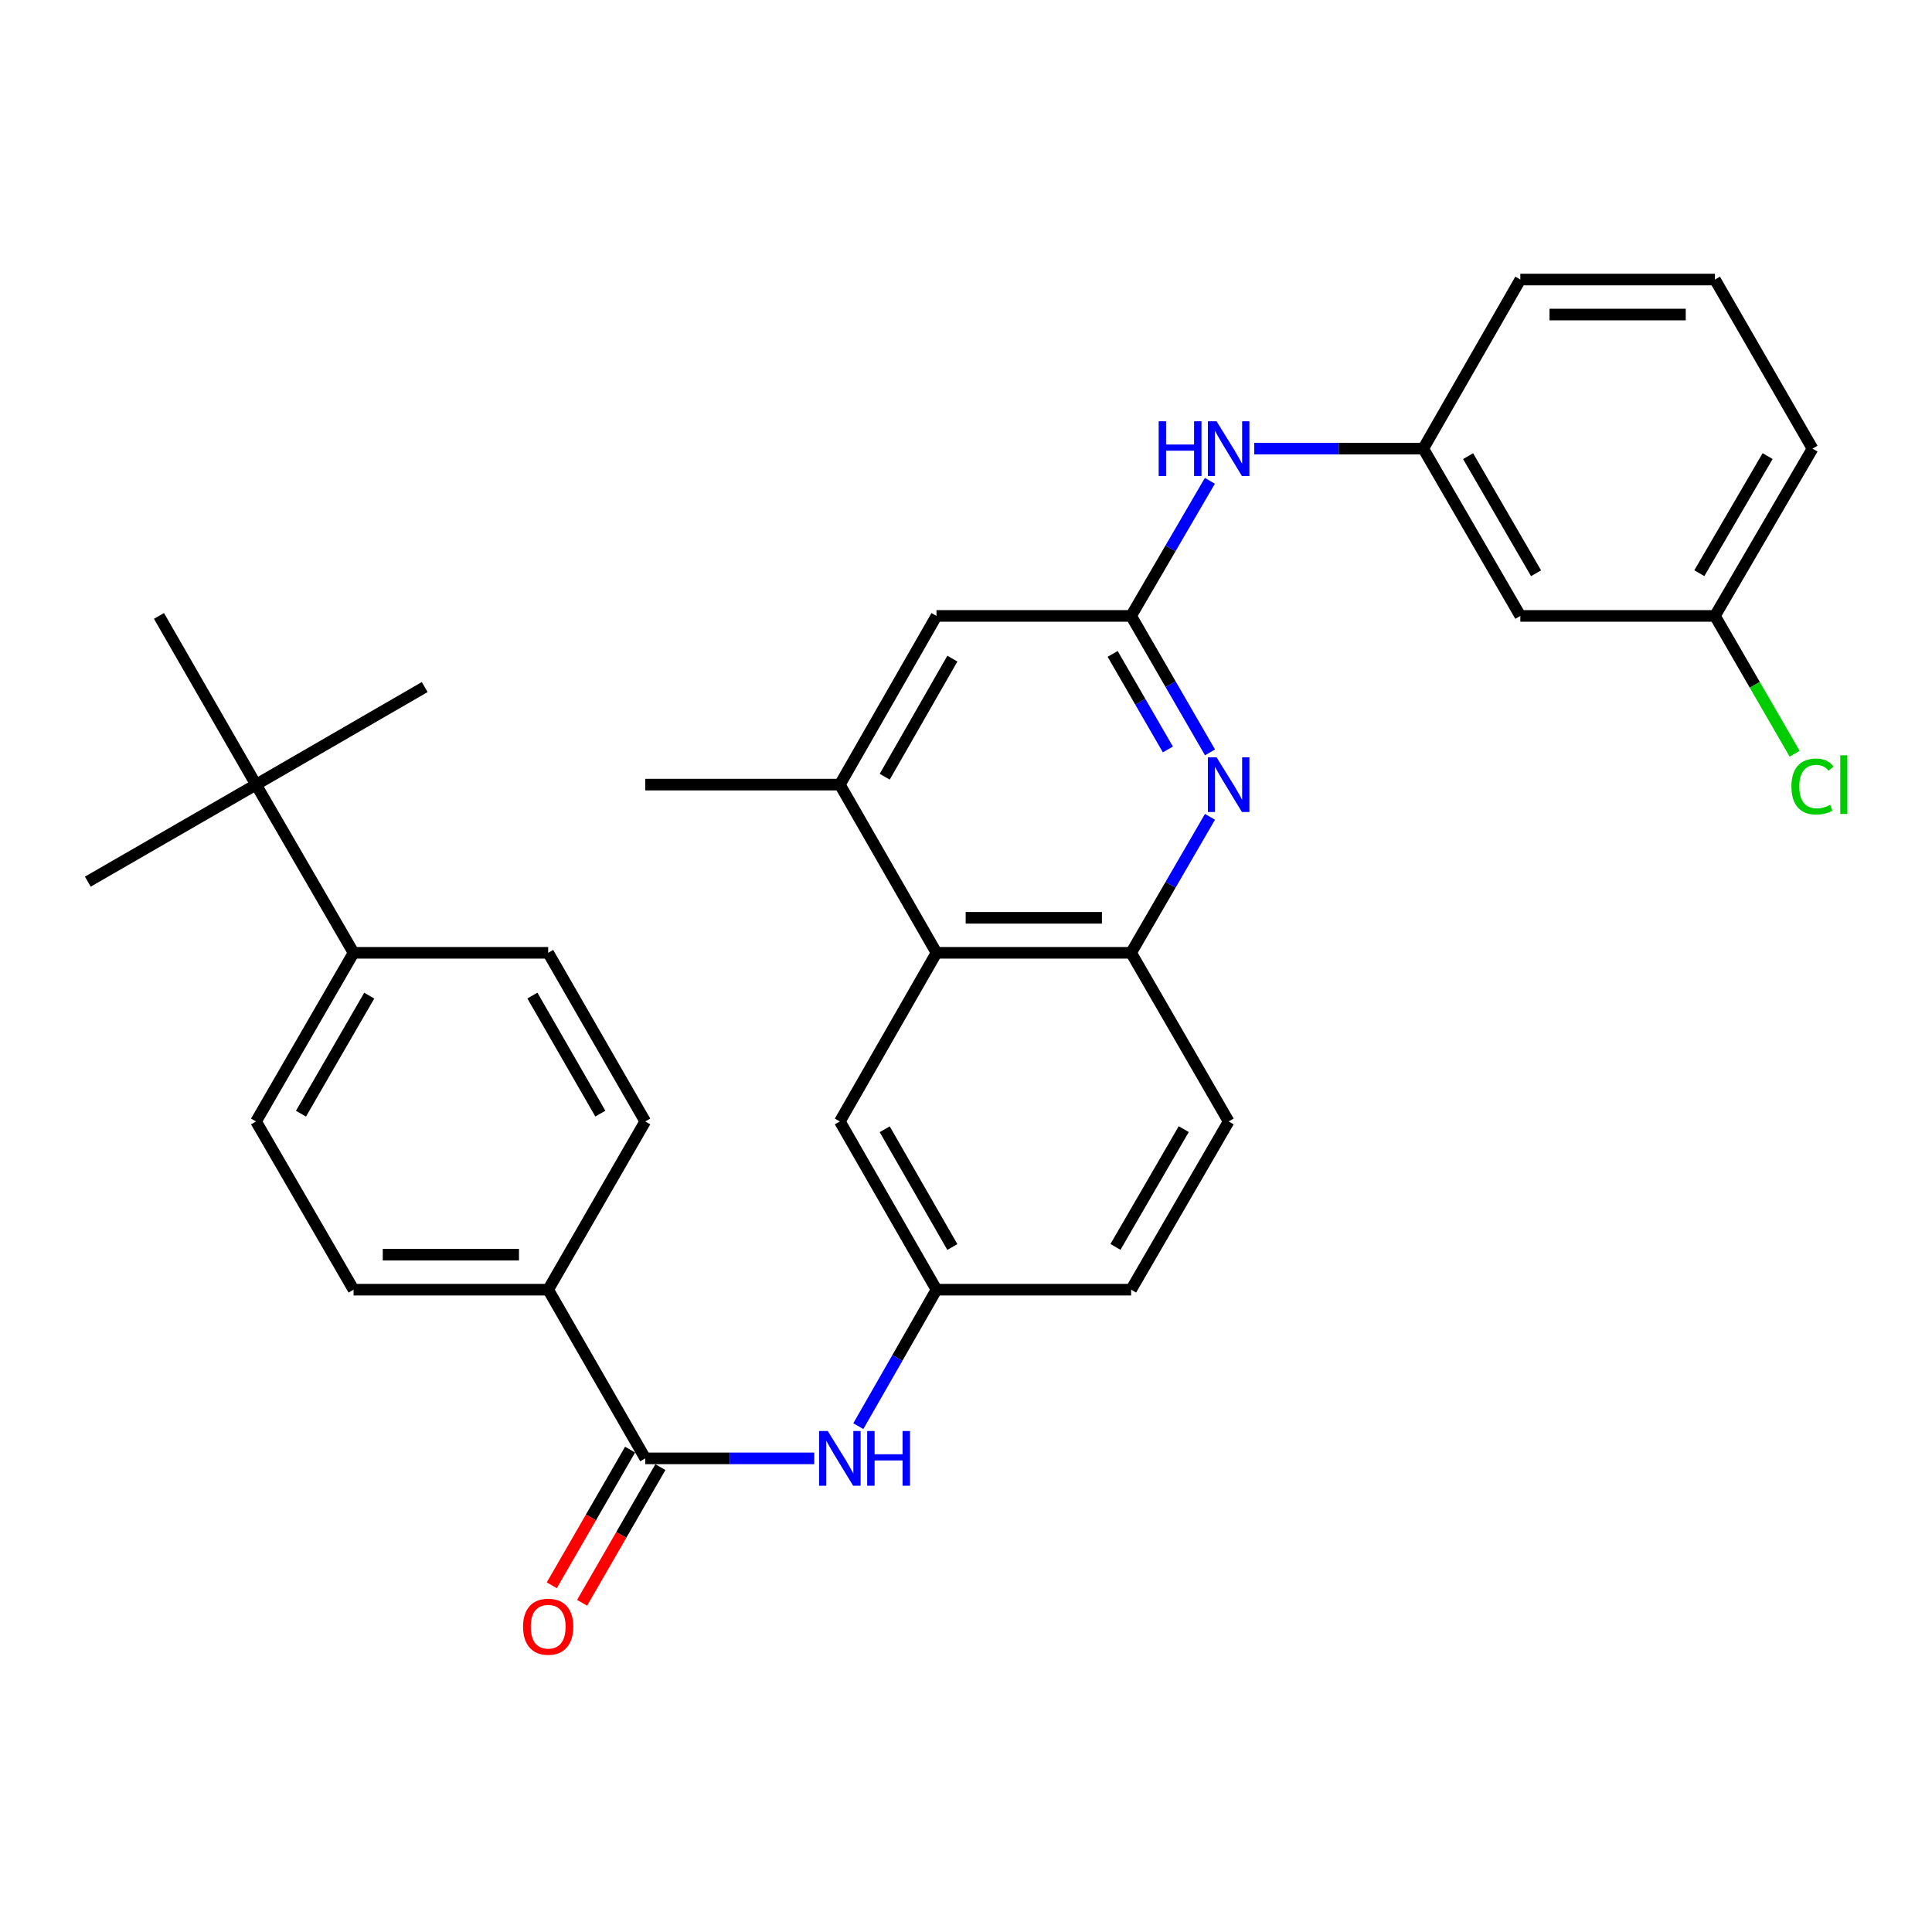<?xml version='1.0' encoding='iso-8859-1'?>
<svg version='1.1' baseProfile='full'
              xmlns='http://www.w3.org/2000/svg'
                      xmlns:rdkit='http://www.rdkit.org/xml'
                      xmlns:xlink='http://www.w3.org/1999/xlink'
                  xml:space='preserve'
width='1000px' height='1000px' viewBox='0 0 1000 1000'>
<!-- END OF HEADER -->
<rect style='opacity:1.0;fill:#FFFFFF;stroke:none' width='1000' height='1000' x='0' y='0'> </rect>
<path class='bond-0' d='M 626.305,389.44 L 605.886,354.119' style='fill:none;fill-rule:evenodd;stroke:#0000FF;stroke-width:6px;stroke-linecap:butt;stroke-linejoin:miter;stroke-opacity:1' />
<path class='bond-0' d='M 605.886,354.119 L 585.467,318.798' style='fill:none;fill-rule:evenodd;stroke:#000000;stroke-width:6px;stroke-linecap:butt;stroke-linejoin:miter;stroke-opacity:1' />
<path class='bond-0' d='M 604.493,387.912 L 590.2,363.187' style='fill:none;fill-rule:evenodd;stroke:#0000FF;stroke-width:6px;stroke-linecap:butt;stroke-linejoin:miter;stroke-opacity:1' />
<path class='bond-0' d='M 590.2,363.187 L 575.906,338.463' style='fill:none;fill-rule:evenodd;stroke:#000000;stroke-width:6px;stroke-linecap:butt;stroke-linejoin:miter;stroke-opacity:1' />
<path class='bond-3' d='M 626.278,422.797 L 605.872,457.985' style='fill:none;fill-rule:evenodd;stroke:#0000FF;stroke-width:6px;stroke-linecap:butt;stroke-linejoin:miter;stroke-opacity:1' />
<path class='bond-3' d='M 605.872,457.985 L 585.467,493.172' style='fill:none;fill-rule:evenodd;stroke:#000000;stroke-width:6px;stroke-linecap:butt;stroke-linejoin:miter;stroke-opacity:1' />
<path class='bond-6' d='M 585.467,318.798 L 605.85,283.837' style='fill:none;fill-rule:evenodd;stroke:#000000;stroke-width:6px;stroke-linecap:butt;stroke-linejoin:miter;stroke-opacity:1' />
<path class='bond-6' d='M 605.85,283.837 L 626.232,248.876' style='fill:none;fill-rule:evenodd;stroke:#0000FF;stroke-width:6px;stroke-linecap:butt;stroke-linejoin:miter;stroke-opacity:1' />
<path class='bond-7' d='M 585.467,318.798 L 484.726,318.798' style='fill:none;fill-rule:evenodd;stroke:#000000;stroke-width:6px;stroke-linecap:butt;stroke-linejoin:miter;stroke-opacity:1' />
<path class='bond-1' d='M 333.977,754.849 L 377.714,754.849' style='fill:none;fill-rule:evenodd;stroke:#000000;stroke-width:6px;stroke-linecap:butt;stroke-linejoin:miter;stroke-opacity:1' />
<path class='bond-1' d='M 377.714,754.849 L 421.45,754.849' style='fill:none;fill-rule:evenodd;stroke:#0000FF;stroke-width:6px;stroke-linecap:butt;stroke-linejoin:miter;stroke-opacity:1' />
<path class='bond-8' d='M 333.977,754.849 L 283.738,667.536' style='fill:none;fill-rule:evenodd;stroke:#000000;stroke-width:6px;stroke-linecap:butt;stroke-linejoin:miter;stroke-opacity:1' />
<path class='bond-13' d='M 326.131,750.32 L 305.868,785.43' style='fill:none;fill-rule:evenodd;stroke:#000000;stroke-width:6px;stroke-linecap:butt;stroke-linejoin:miter;stroke-opacity:1' />
<path class='bond-13' d='M 305.868,785.43 L 285.606,820.539' style='fill:none;fill-rule:evenodd;stroke:#FF0000;stroke-width:6px;stroke-linecap:butt;stroke-linejoin:miter;stroke-opacity:1' />
<path class='bond-13' d='M 341.824,759.377 L 321.561,794.486' style='fill:none;fill-rule:evenodd;stroke:#000000;stroke-width:6px;stroke-linecap:butt;stroke-linejoin:miter;stroke-opacity:1' />
<path class='bond-13' d='M 321.561,794.486 L 301.299,829.596' style='fill:none;fill-rule:evenodd;stroke:#FF0000;stroke-width:6px;stroke-linecap:butt;stroke-linejoin:miter;stroke-opacity:1' />
<path class='bond-2' d='M 484.726,493.172 L 585.467,493.172' style='fill:none;fill-rule:evenodd;stroke:#000000;stroke-width:6px;stroke-linecap:butt;stroke-linejoin:miter;stroke-opacity:1' />
<path class='bond-2' d='M 499.837,475.053 L 570.356,475.053' style='fill:none;fill-rule:evenodd;stroke:#000000;stroke-width:6px;stroke-linecap:butt;stroke-linejoin:miter;stroke-opacity:1' />
<path class='bond-5' d='M 484.726,493.172 L 434.708,406.121' style='fill:none;fill-rule:evenodd;stroke:#000000;stroke-width:6px;stroke-linecap:butt;stroke-linejoin:miter;stroke-opacity:1' />
<path class='bond-10' d='M 484.726,493.172 L 434.708,580.465' style='fill:none;fill-rule:evenodd;stroke:#000000;stroke-width:6px;stroke-linecap:butt;stroke-linejoin:miter;stroke-opacity:1' />
<path class='bond-16' d='M 585.467,493.172 L 635.948,580.465' style='fill:none;fill-rule:evenodd;stroke:#000000;stroke-width:6px;stroke-linecap:butt;stroke-linejoin:miter;stroke-opacity:1' />
<path class='bond-4' d='M 444.261,738.173 L 464.494,702.855' style='fill:none;fill-rule:evenodd;stroke:#0000FF;stroke-width:6px;stroke-linecap:butt;stroke-linejoin:miter;stroke-opacity:1' />
<path class='bond-4' d='M 464.494,702.855 L 484.726,667.536' style='fill:none;fill-rule:evenodd;stroke:#000000;stroke-width:6px;stroke-linecap:butt;stroke-linejoin:miter;stroke-opacity:1' />
<path class='bond-24' d='M 434.708,406.121 L 333.977,406.121' style='fill:none;fill-rule:evenodd;stroke:#000000;stroke-width:6px;stroke-linecap:butt;stroke-linejoin:miter;stroke-opacity:1' />
<path class='bond-31' d='M 434.708,406.121 L 484.726,318.798' style='fill:none;fill-rule:evenodd;stroke:#000000;stroke-width:6px;stroke-linecap:butt;stroke-linejoin:miter;stroke-opacity:1' />
<path class='bond-31' d='M 457.933,402.028 L 492.946,340.902' style='fill:none;fill-rule:evenodd;stroke:#000000;stroke-width:6px;stroke-linecap:butt;stroke-linejoin:miter;stroke-opacity:1' />
<path class='bond-14' d='M 649.206,232.21 L 692.943,232.21' style='fill:none;fill-rule:evenodd;stroke:#0000FF;stroke-width:6px;stroke-linecap:butt;stroke-linejoin:miter;stroke-opacity:1' />
<path class='bond-14' d='M 692.943,232.21 L 736.679,232.21' style='fill:none;fill-rule:evenodd;stroke:#000000;stroke-width:6px;stroke-linecap:butt;stroke-linejoin:miter;stroke-opacity:1' />
<path class='bond-17' d='M 283.738,667.536 L 333.977,580.465' style='fill:none;fill-rule:evenodd;stroke:#000000;stroke-width:6px;stroke-linecap:butt;stroke-linejoin:miter;stroke-opacity:1' />
<path class='bond-18' d='M 283.738,667.536 L 183.007,667.536' style='fill:none;fill-rule:evenodd;stroke:#000000;stroke-width:6px;stroke-linecap:butt;stroke-linejoin:miter;stroke-opacity:1' />
<path class='bond-18' d='M 268.628,649.417 L 198.117,649.417' style='fill:none;fill-rule:evenodd;stroke:#000000;stroke-width:6px;stroke-linecap:butt;stroke-linejoin:miter;stroke-opacity:1' />
<path class='bond-9' d='M 484.726,667.536 L 585.467,667.536' style='fill:none;fill-rule:evenodd;stroke:#000000;stroke-width:6px;stroke-linecap:butt;stroke-linejoin:miter;stroke-opacity:1' />
<path class='bond-32' d='M 484.726,667.536 L 434.708,580.465' style='fill:none;fill-rule:evenodd;stroke:#000000;stroke-width:6px;stroke-linecap:butt;stroke-linejoin:miter;stroke-opacity:1' />
<path class='bond-32' d='M 492.935,645.45 L 457.922,584.5' style='fill:none;fill-rule:evenodd;stroke:#000000;stroke-width:6px;stroke-linecap:butt;stroke-linejoin:miter;stroke-opacity:1' />
<path class='bond-11' d='M 132.526,406.121 L 183.007,493.172' style='fill:none;fill-rule:evenodd;stroke:#000000;stroke-width:6px;stroke-linecap:butt;stroke-linejoin:miter;stroke-opacity:1' />
<path class='bond-26' d='M 132.526,406.121 L 45.455,456.341' style='fill:none;fill-rule:evenodd;stroke:#000000;stroke-width:6px;stroke-linecap:butt;stroke-linejoin:miter;stroke-opacity:1' />
<path class='bond-27' d='M 132.526,406.121 L 82.286,318.798' style='fill:none;fill-rule:evenodd;stroke:#000000;stroke-width:6px;stroke-linecap:butt;stroke-linejoin:miter;stroke-opacity:1' />
<path class='bond-28' d='M 132.526,406.121 L 219.828,355.62' style='fill:none;fill-rule:evenodd;stroke:#000000;stroke-width:6px;stroke-linecap:butt;stroke-linejoin:miter;stroke-opacity:1' />
<path class='bond-12' d='M 183.007,493.172 L 132.526,580.465' style='fill:none;fill-rule:evenodd;stroke:#000000;stroke-width:6px;stroke-linecap:butt;stroke-linejoin:miter;stroke-opacity:1' />
<path class='bond-12' d='M 191.12,515.337 L 155.783,576.442' style='fill:none;fill-rule:evenodd;stroke:#000000;stroke-width:6px;stroke-linecap:butt;stroke-linejoin:miter;stroke-opacity:1' />
<path class='bond-34' d='M 183.007,493.172 L 283.738,493.172' style='fill:none;fill-rule:evenodd;stroke:#000000;stroke-width:6px;stroke-linecap:butt;stroke-linejoin:miter;stroke-opacity:1' />
<path class='bond-15' d='M 736.679,232.21 L 786.919,318.798' style='fill:none;fill-rule:evenodd;stroke:#000000;stroke-width:6px;stroke-linecap:butt;stroke-linejoin:miter;stroke-opacity:1' />
<path class='bond-15' d='M 759.887,236.105 L 795.055,296.717' style='fill:none;fill-rule:evenodd;stroke:#000000;stroke-width:6px;stroke-linecap:butt;stroke-linejoin:miter;stroke-opacity:1' />
<path class='bond-29' d='M 736.679,232.21 L 786.919,144.686' style='fill:none;fill-rule:evenodd;stroke:#000000;stroke-width:6px;stroke-linecap:butt;stroke-linejoin:miter;stroke-opacity:1' />
<path class='bond-21' d='M 786.919,318.798 L 887.649,318.798' style='fill:none;fill-rule:evenodd;stroke:#000000;stroke-width:6px;stroke-linecap:butt;stroke-linejoin:miter;stroke-opacity:1' />
<path class='bond-22' d='M 635.948,580.465 L 585.467,667.536' style='fill:none;fill-rule:evenodd;stroke:#000000;stroke-width:6px;stroke-linecap:butt;stroke-linejoin:miter;stroke-opacity:1' />
<path class='bond-22' d='M 612.701,584.438 L 577.364,645.388' style='fill:none;fill-rule:evenodd;stroke:#000000;stroke-width:6px;stroke-linecap:butt;stroke-linejoin:miter;stroke-opacity:1' />
<path class='bond-19' d='M 333.977,580.465 L 283.738,493.172' style='fill:none;fill-rule:evenodd;stroke:#000000;stroke-width:6px;stroke-linecap:butt;stroke-linejoin:miter;stroke-opacity:1' />
<path class='bond-19' d='M 310.738,576.409 L 275.57,515.304' style='fill:none;fill-rule:evenodd;stroke:#000000;stroke-width:6px;stroke-linecap:butt;stroke-linejoin:miter;stroke-opacity:1' />
<path class='bond-20' d='M 183.007,667.536 L 132.526,580.465' style='fill:none;fill-rule:evenodd;stroke:#000000;stroke-width:6px;stroke-linecap:butt;stroke-linejoin:miter;stroke-opacity:1' />
<path class='bond-23' d='M 887.649,318.798 L 908.279,354.469' style='fill:none;fill-rule:evenodd;stroke:#000000;stroke-width:6px;stroke-linecap:butt;stroke-linejoin:miter;stroke-opacity:1' />
<path class='bond-23' d='M 908.279,354.469 L 928.908,390.139' style='fill:none;fill-rule:evenodd;stroke:#00CC00;stroke-width:6px;stroke-linecap:butt;stroke-linejoin:miter;stroke-opacity:1' />
<path class='bond-33' d='M 887.649,318.798 L 938.151,232.21' style='fill:none;fill-rule:evenodd;stroke:#000000;stroke-width:6px;stroke-linecap:butt;stroke-linejoin:miter;stroke-opacity:1' />
<path class='bond-33' d='M 879.573,296.682 L 914.924,236.07' style='fill:none;fill-rule:evenodd;stroke:#000000;stroke-width:6px;stroke-linecap:butt;stroke-linejoin:miter;stroke-opacity:1' />
<path class='bond-25' d='M 887.649,144.686 L 786.919,144.686' style='fill:none;fill-rule:evenodd;stroke:#000000;stroke-width:6px;stroke-linecap:butt;stroke-linejoin:miter;stroke-opacity:1' />
<path class='bond-25' d='M 872.54,162.805 L 802.028,162.805' style='fill:none;fill-rule:evenodd;stroke:#000000;stroke-width:6px;stroke-linecap:butt;stroke-linejoin:miter;stroke-opacity:1' />
<path class='bond-30' d='M 887.649,144.686 L 938.151,232.21' style='fill:none;fill-rule:evenodd;stroke:#000000;stroke-width:6px;stroke-linecap:butt;stroke-linejoin:miter;stroke-opacity:1' />
<path  class='atom-0' d='M 629.688 391.961
L 638.968 406.961
Q 639.888 408.441, 641.368 411.121
Q 642.848 413.801, 642.928 413.961
L 642.928 391.961
L 646.688 391.961
L 646.688 420.281
L 642.808 420.281
L 632.848 403.881
Q 631.688 401.961, 630.448 399.761
Q 629.248 397.561, 628.888 396.881
L 628.888 420.281
L 625.208 420.281
L 625.208 391.961
L 629.688 391.961
' fill='#0000FF'/>
<path  class='atom-5' d='M 428.448 740.689
L 437.728 755.689
Q 438.648 757.169, 440.128 759.849
Q 441.608 762.529, 441.688 762.689
L 441.688 740.689
L 445.448 740.689
L 445.448 769.009
L 441.568 769.009
L 431.608 752.609
Q 430.448 750.689, 429.208 748.489
Q 428.008 746.289, 427.648 745.609
L 427.648 769.009
L 423.968 769.009
L 423.968 740.689
L 428.448 740.689
' fill='#0000FF'/>
<path  class='atom-5' d='M 448.848 740.689
L 452.688 740.689
L 452.688 752.729
L 467.168 752.729
L 467.168 740.689
L 471.008 740.689
L 471.008 769.009
L 467.168 769.009
L 467.168 755.929
L 452.688 755.929
L 452.688 769.009
L 448.848 769.009
L 448.848 740.689
' fill='#0000FF'/>
<path  class='atom-7' d='M 599.728 218.05
L 603.568 218.05
L 603.568 230.09
L 618.048 230.09
L 618.048 218.05
L 621.888 218.05
L 621.888 246.37
L 618.048 246.37
L 618.048 233.29
L 603.568 233.29
L 603.568 246.37
L 599.728 246.37
L 599.728 218.05
' fill='#0000FF'/>
<path  class='atom-7' d='M 629.688 218.05
L 638.968 233.05
Q 639.888 234.53, 641.368 237.21
Q 642.848 239.89, 642.928 240.05
L 642.928 218.05
L 646.688 218.05
L 646.688 246.37
L 642.808 246.37
L 632.848 229.97
Q 631.688 228.05, 630.448 225.85
Q 629.248 223.65, 628.888 222.97
L 628.888 246.37
L 625.208 246.37
L 625.208 218.05
L 629.688 218.05
' fill='#0000FF'/>
<path  class='atom-14' d='M 270.738 841.98
Q 270.738 835.18, 274.098 831.38
Q 277.458 827.58, 283.738 827.58
Q 290.018 827.58, 293.378 831.38
Q 296.738 835.18, 296.738 841.98
Q 296.738 848.86, 293.338 852.78
Q 289.938 856.66, 283.738 856.66
Q 277.498 856.66, 274.098 852.78
Q 270.738 848.9, 270.738 841.98
M 283.738 853.46
Q 288.058 853.46, 290.378 850.58
Q 292.738 847.66, 292.738 841.98
Q 292.738 836.42, 290.378 833.62
Q 288.058 830.78, 283.738 830.78
Q 279.418 830.78, 277.058 833.58
Q 274.738 836.38, 274.738 841.98
Q 274.738 847.7, 277.058 850.58
Q 279.418 853.46, 283.738 853.46
' fill='#FF0000'/>
<path  class='atom-24' d='M 927.231 407.101
Q 927.231 400.061, 930.511 396.381
Q 933.831 392.661, 940.111 392.661
Q 945.951 392.661, 949.071 396.781
L 946.431 398.941
Q 944.151 395.941, 940.111 395.941
Q 935.831 395.941, 933.551 398.821
Q 931.311 401.661, 931.311 407.101
Q 931.311 412.701, 933.631 415.581
Q 935.991 418.461, 940.551 418.461
Q 943.671 418.461, 947.311 416.581
L 948.431 419.581
Q 946.951 420.541, 944.711 421.101
Q 942.471 421.661, 939.991 421.661
Q 933.831 421.661, 930.511 417.901
Q 927.231 414.141, 927.231 407.101
' fill='#00CC00'/>
<path  class='atom-24' d='M 952.511 390.941
L 956.191 390.941
L 956.191 421.301
L 952.511 421.301
L 952.511 390.941
' fill='#00CC00'/>
</svg>
